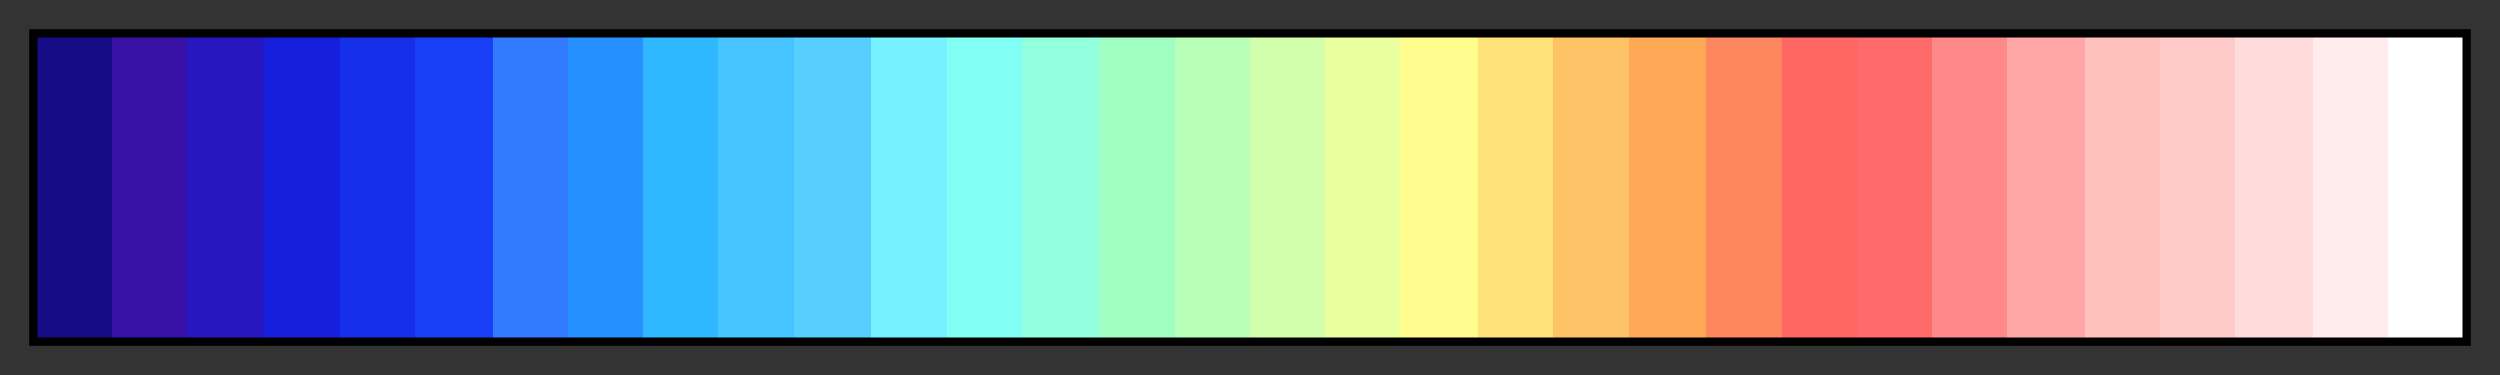 <svg height="45" viewBox="0 0 300 45" width="300" xmlns="http://www.w3.org/2000/svg" xmlns:xlink="http://www.w3.org/1999/xlink"><rect x="0" y="0" width="300" height="45" fill="#333333" stroke="none"/><linearGradient id="a" gradientUnits="objectBoundingBox" spreadMethod="pad" x1="0%" x2="100%" y1="0%" y2="0%"><stop offset="0" stop-color="#160c85"/><stop offset=".031" stop-color="#160c85"/><stop offset=".031" stop-color="#3710a5"/><stop offset=".062" stop-color="#3710a5"/><stop offset=".062" stop-color="#2617c0"/><stop offset=".094" stop-color="#2617c0"/><stop offset=".094" stop-color="#151fdc"/><stop offset=".125" stop-color="#151fdc"/><stop offset=".125" stop-color="#162fe9"/><stop offset=".156" stop-color="#162fe9"/><stop offset=".156" stop-color="#183ff6"/><stop offset=".188" stop-color="#183ff6"/><stop offset=".188" stop-color="#327bff"/><stop offset=".219" stop-color="#327bff"/><stop offset=".219" stop-color="#2590ff"/><stop offset=".25" stop-color="#2590ff"/><stop offset=".25" stop-color="#2fb7ff"/><stop offset=".281" stop-color="#2fb7ff"/><stop offset=".281" stop-color="#46c4ff"/><stop offset=".312" stop-color="#46c4ff"/><stop offset=".312" stop-color="#56cfff"/><stop offset=".344" stop-color="#56cfff"/><stop offset=".344" stop-color="#76f1ff"/><stop offset=".375" stop-color="#76f1ff"/><stop offset=".375" stop-color="#81fff5"/><stop offset=".406" stop-color="#81fff5"/><stop offset=".406" stop-color="#92ffdd"/><stop offset=".438" stop-color="#92ffdd"/><stop offset=".438" stop-color="#9fffc2"/><stop offset=".469" stop-color="#9fffc2"/><stop offset=".469" stop-color="#baffb7"/><stop offset=".5" stop-color="#baffb7"/><stop offset=".5" stop-color="#d2ffab"/><stop offset=".531" stop-color="#d2ffab"/><stop offset=".531" stop-color="#eaff9d"/><stop offset=".562" stop-color="#eaff9d"/><stop offset=".562" stop-color="#fffb8d"/><stop offset=".594" stop-color="#fffb8d"/><stop offset=".594" stop-color="#ffe17a"/><stop offset=".625" stop-color="#ffe17a"/><stop offset=".625" stop-color="#ffc367"/><stop offset=".656" stop-color="#ffc367"/><stop offset=".656" stop-color="#ffa957"/><stop offset=".688" stop-color="#ffa957"/><stop offset=".688" stop-color="#ff875f"/><stop offset=".719" stop-color="#ff875f"/><stop offset=".719" stop-color="#ff6664"/><stop offset=".75" stop-color="#ff6664"/><stop offset=".75" stop-color="#ff6a6a"/><stop offset=".781" stop-color="#ff6a6a"/><stop offset=".781" stop-color="#ff8989"/><stop offset=".812" stop-color="#ff8989"/><stop offset=".812" stop-color="#ffa7a7"/><stop offset=".844" stop-color="#ffa7a7"/><stop offset=".844" stop-color="#ffc1bc"/><stop offset=".875" stop-color="#ffc1bc"/><stop offset=".875" stop-color="#ffcaca"/><stop offset=".906" stop-color="#ffcaca"/><stop offset=".906" stop-color="#ffdbdb"/><stop offset=".938" stop-color="#ffdbdb"/><stop offset=".938" stop-color="#ffeded"/><stop offset=".969" stop-color="#ffeded"/><stop offset=".969" stop-color="#fff"/><stop offset="1" stop-color="#fff"/></linearGradient><path d="m4 4h292v37h-292z" fill="url(#a)" stroke="#000"/></svg>